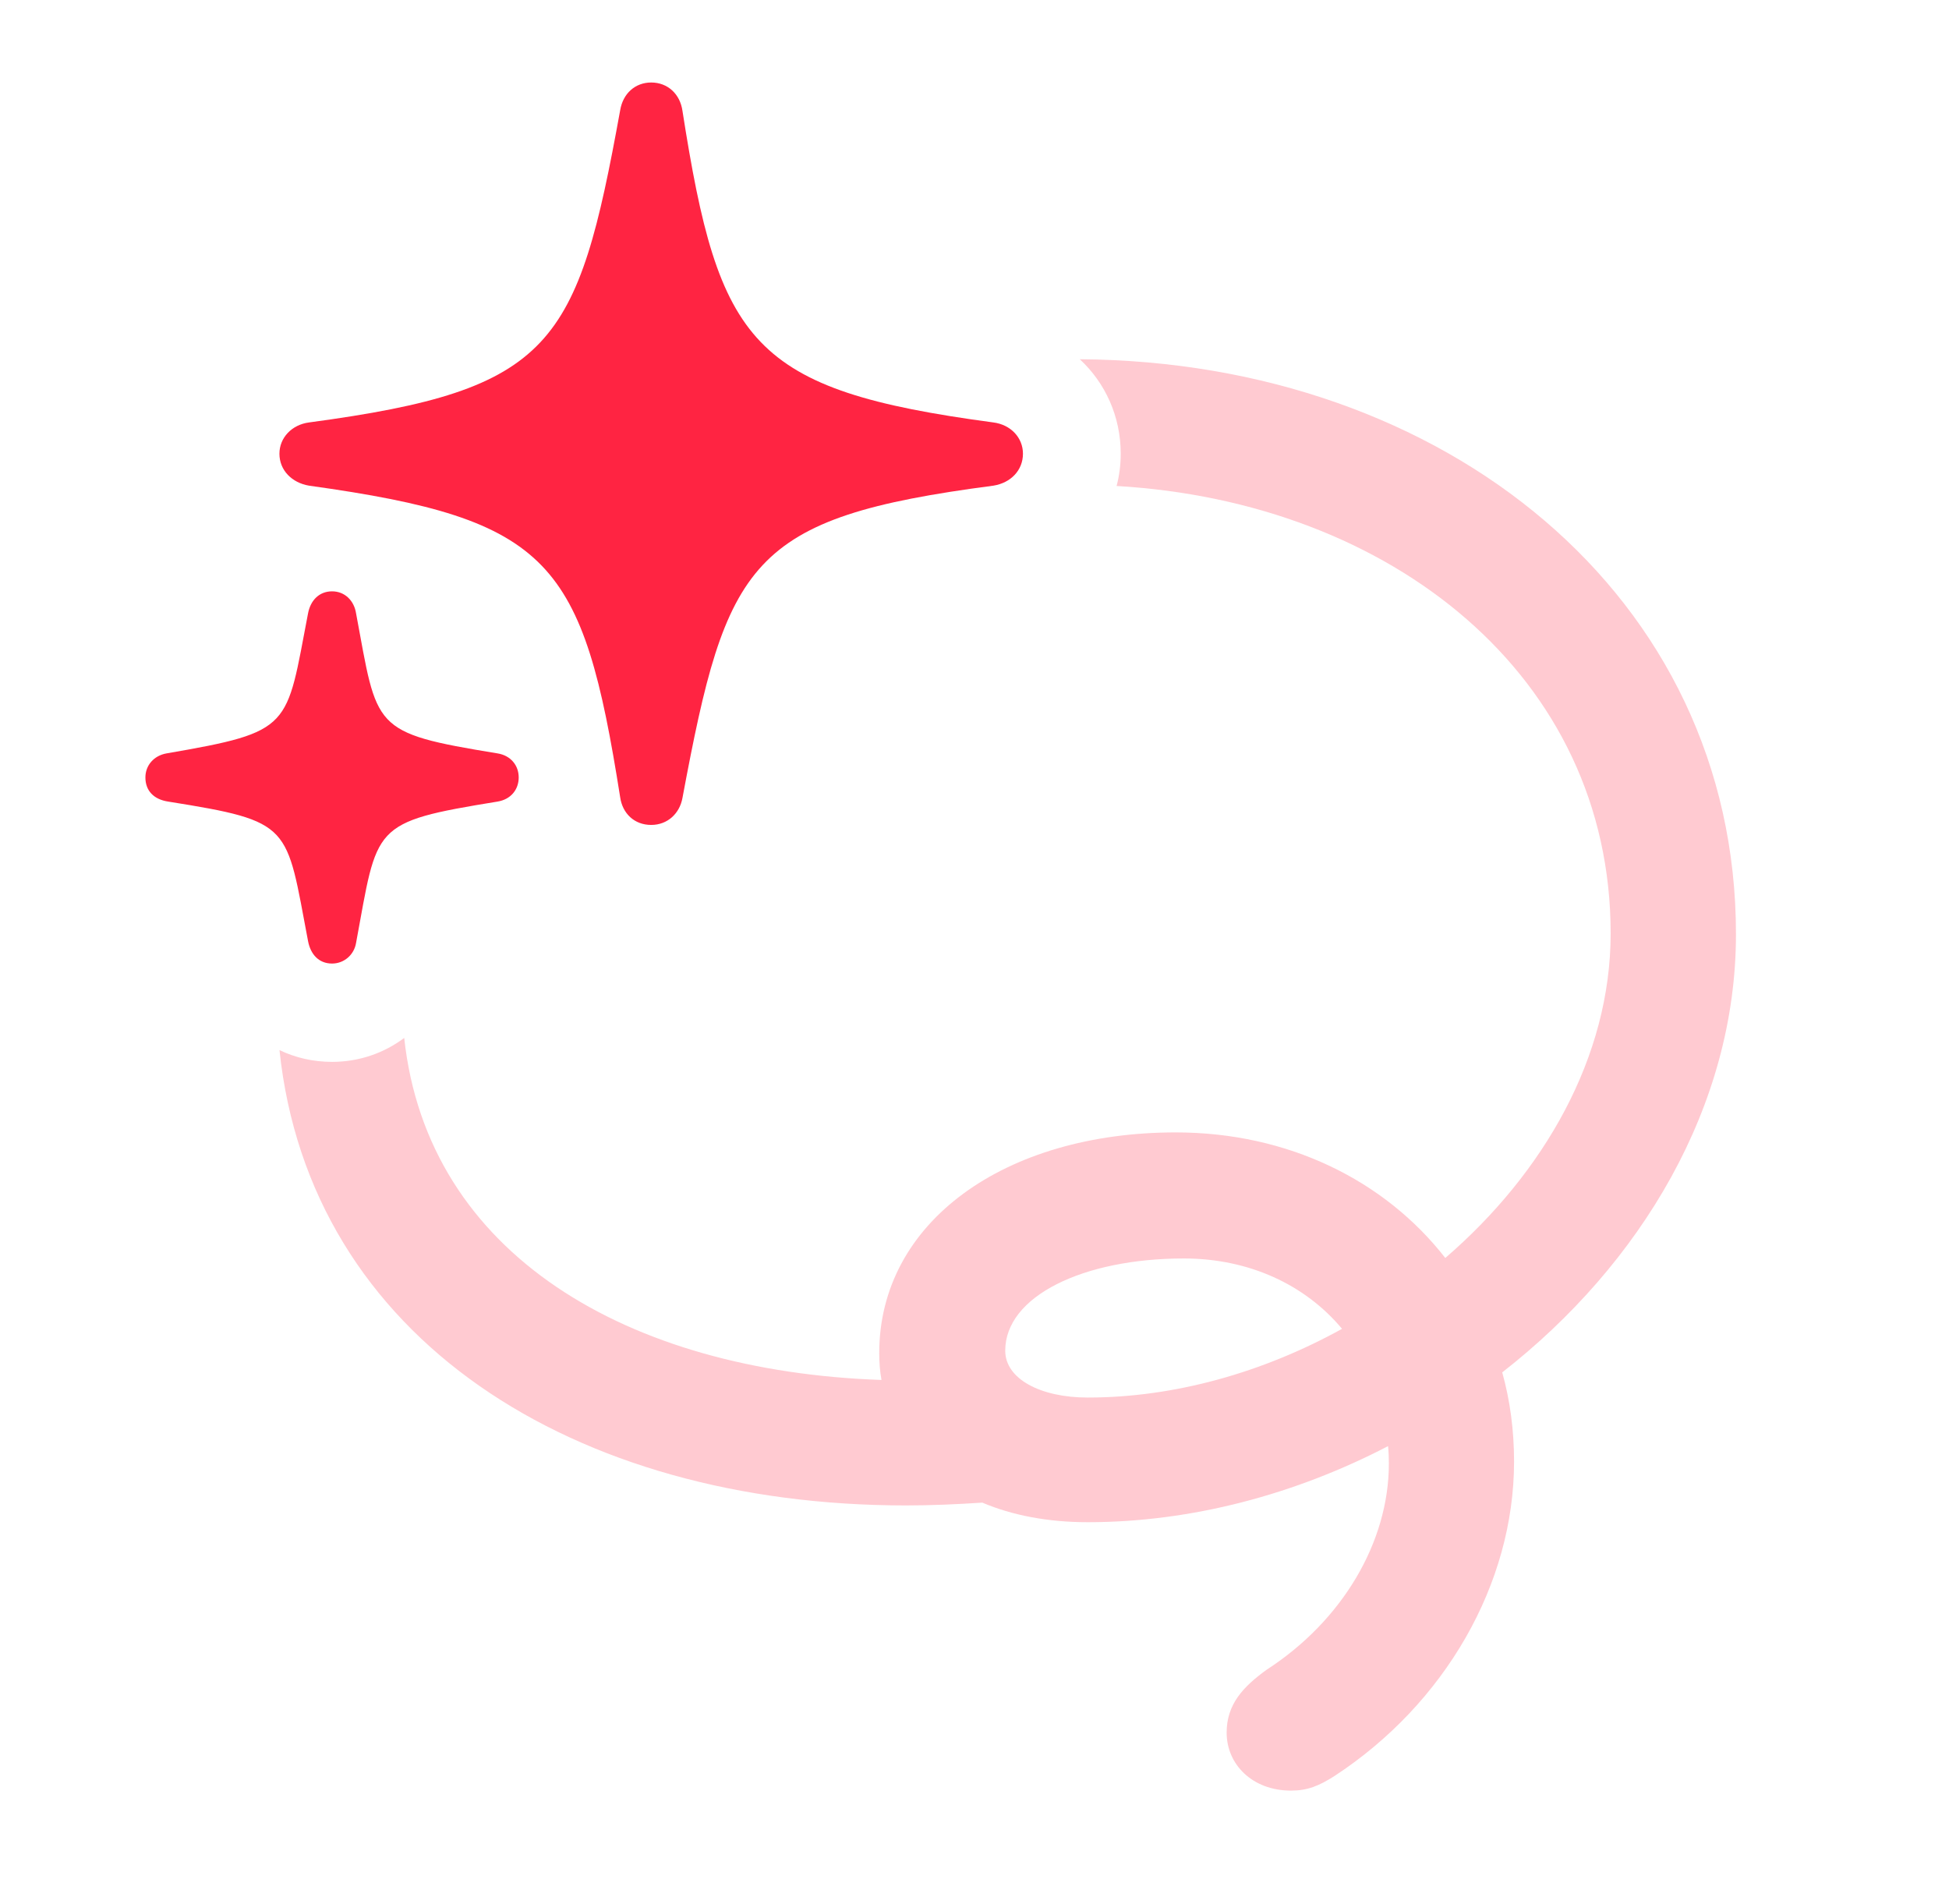 <svg width="43" height="42" viewBox="0 0 43 42" fill="none" xmlns="http://www.w3.org/2000/svg">
<path d="M38.3 20.609C38.3 24.402 36.205 27.885 33.143 30.275C33.316 30.892 33.404 31.552 33.404 32.242C33.404 34.942 31.878 37.586 29.442 39.179C29.101 39.396 28.85 39.501 28.482 39.501C27.631 39.501 27.063 38.924 27.063 38.222C27.063 37.6 27.423 37.211 27.949 36.832C29.617 35.751 30.642 34.019 30.642 32.285C30.642 32.155 30.637 32.027 30.624 31.902C28.571 32.969 26.282 33.58 23.997 33.58C23.121 33.58 22.335 33.429 21.672 33.148C21.116 33.185 20.545 33.21 19.988 33.21C12.654 33.21 6.833 29.527 6.166 23.165C6.515 23.333 6.907 23.425 7.326 23.425C7.921 23.425 8.471 23.232 8.918 22.897C9.434 27.682 13.86 30.25 19.448 30.442C19.413 30.253 19.398 30.055 19.398 29.85C19.398 26.954 22.176 24.981 25.939 24.981C28.414 24.981 30.548 26.034 31.887 27.751C34.063 25.875 35.535 23.318 35.535 20.593C35.535 14.913 30.694 11.072 24.635 10.721C24.695 10.493 24.726 10.255 24.726 10.009C24.726 9.187 24.386 8.447 23.823 7.925C31.873 7.978 38.3 13.144 38.3 20.609ZM22.178 29.796C22.178 30.419 22.956 30.83 23.997 30.83C25.921 30.83 27.875 30.273 29.609 29.314C28.797 28.342 27.56 27.762 26.118 27.762C23.901 27.762 22.178 28.593 22.178 29.796Z" fill="#FF2442" fill-opacity="0.24"/>
<path d="M14.367 18.198C14.732 18.198 14.996 17.942 15.057 17.602C16.031 12.386 16.515 11.421 21.915 10.714C22.301 10.653 22.569 10.374 22.569 10.009C22.569 9.656 22.301 9.368 21.915 9.319C16.563 8.602 15.861 7.586 15.057 2.446C15.005 2.075 14.732 1.82 14.367 1.82C14.014 1.82 13.744 2.063 13.683 2.43C12.739 7.634 12.206 8.597 6.819 9.319C6.439 9.368 6.165 9.656 6.165 10.009C6.165 10.374 6.439 10.65 6.819 10.714C12.165 11.457 12.858 12.37 13.683 17.59C13.734 17.942 13.992 18.198 14.367 18.198ZM7.326 21.256C7.591 21.256 7.813 21.064 7.856 20.799C8.338 18.203 8.17 18.14 10.977 17.683C11.271 17.635 11.444 17.418 11.444 17.15C11.444 16.885 11.268 16.666 10.977 16.62C8.178 16.163 8.333 16.082 7.856 13.532C7.813 13.251 7.609 13.045 7.326 13.045C7.046 13.045 6.851 13.239 6.796 13.532C6.309 16.063 6.469 16.138 3.674 16.62C3.394 16.669 3.208 16.885 3.208 17.15C3.208 17.446 3.394 17.635 3.71 17.683C6.467 18.123 6.307 18.194 6.796 20.759C6.851 21.052 7.033 21.256 7.326 21.256Z" fill="#FF2442"/>
</svg>
